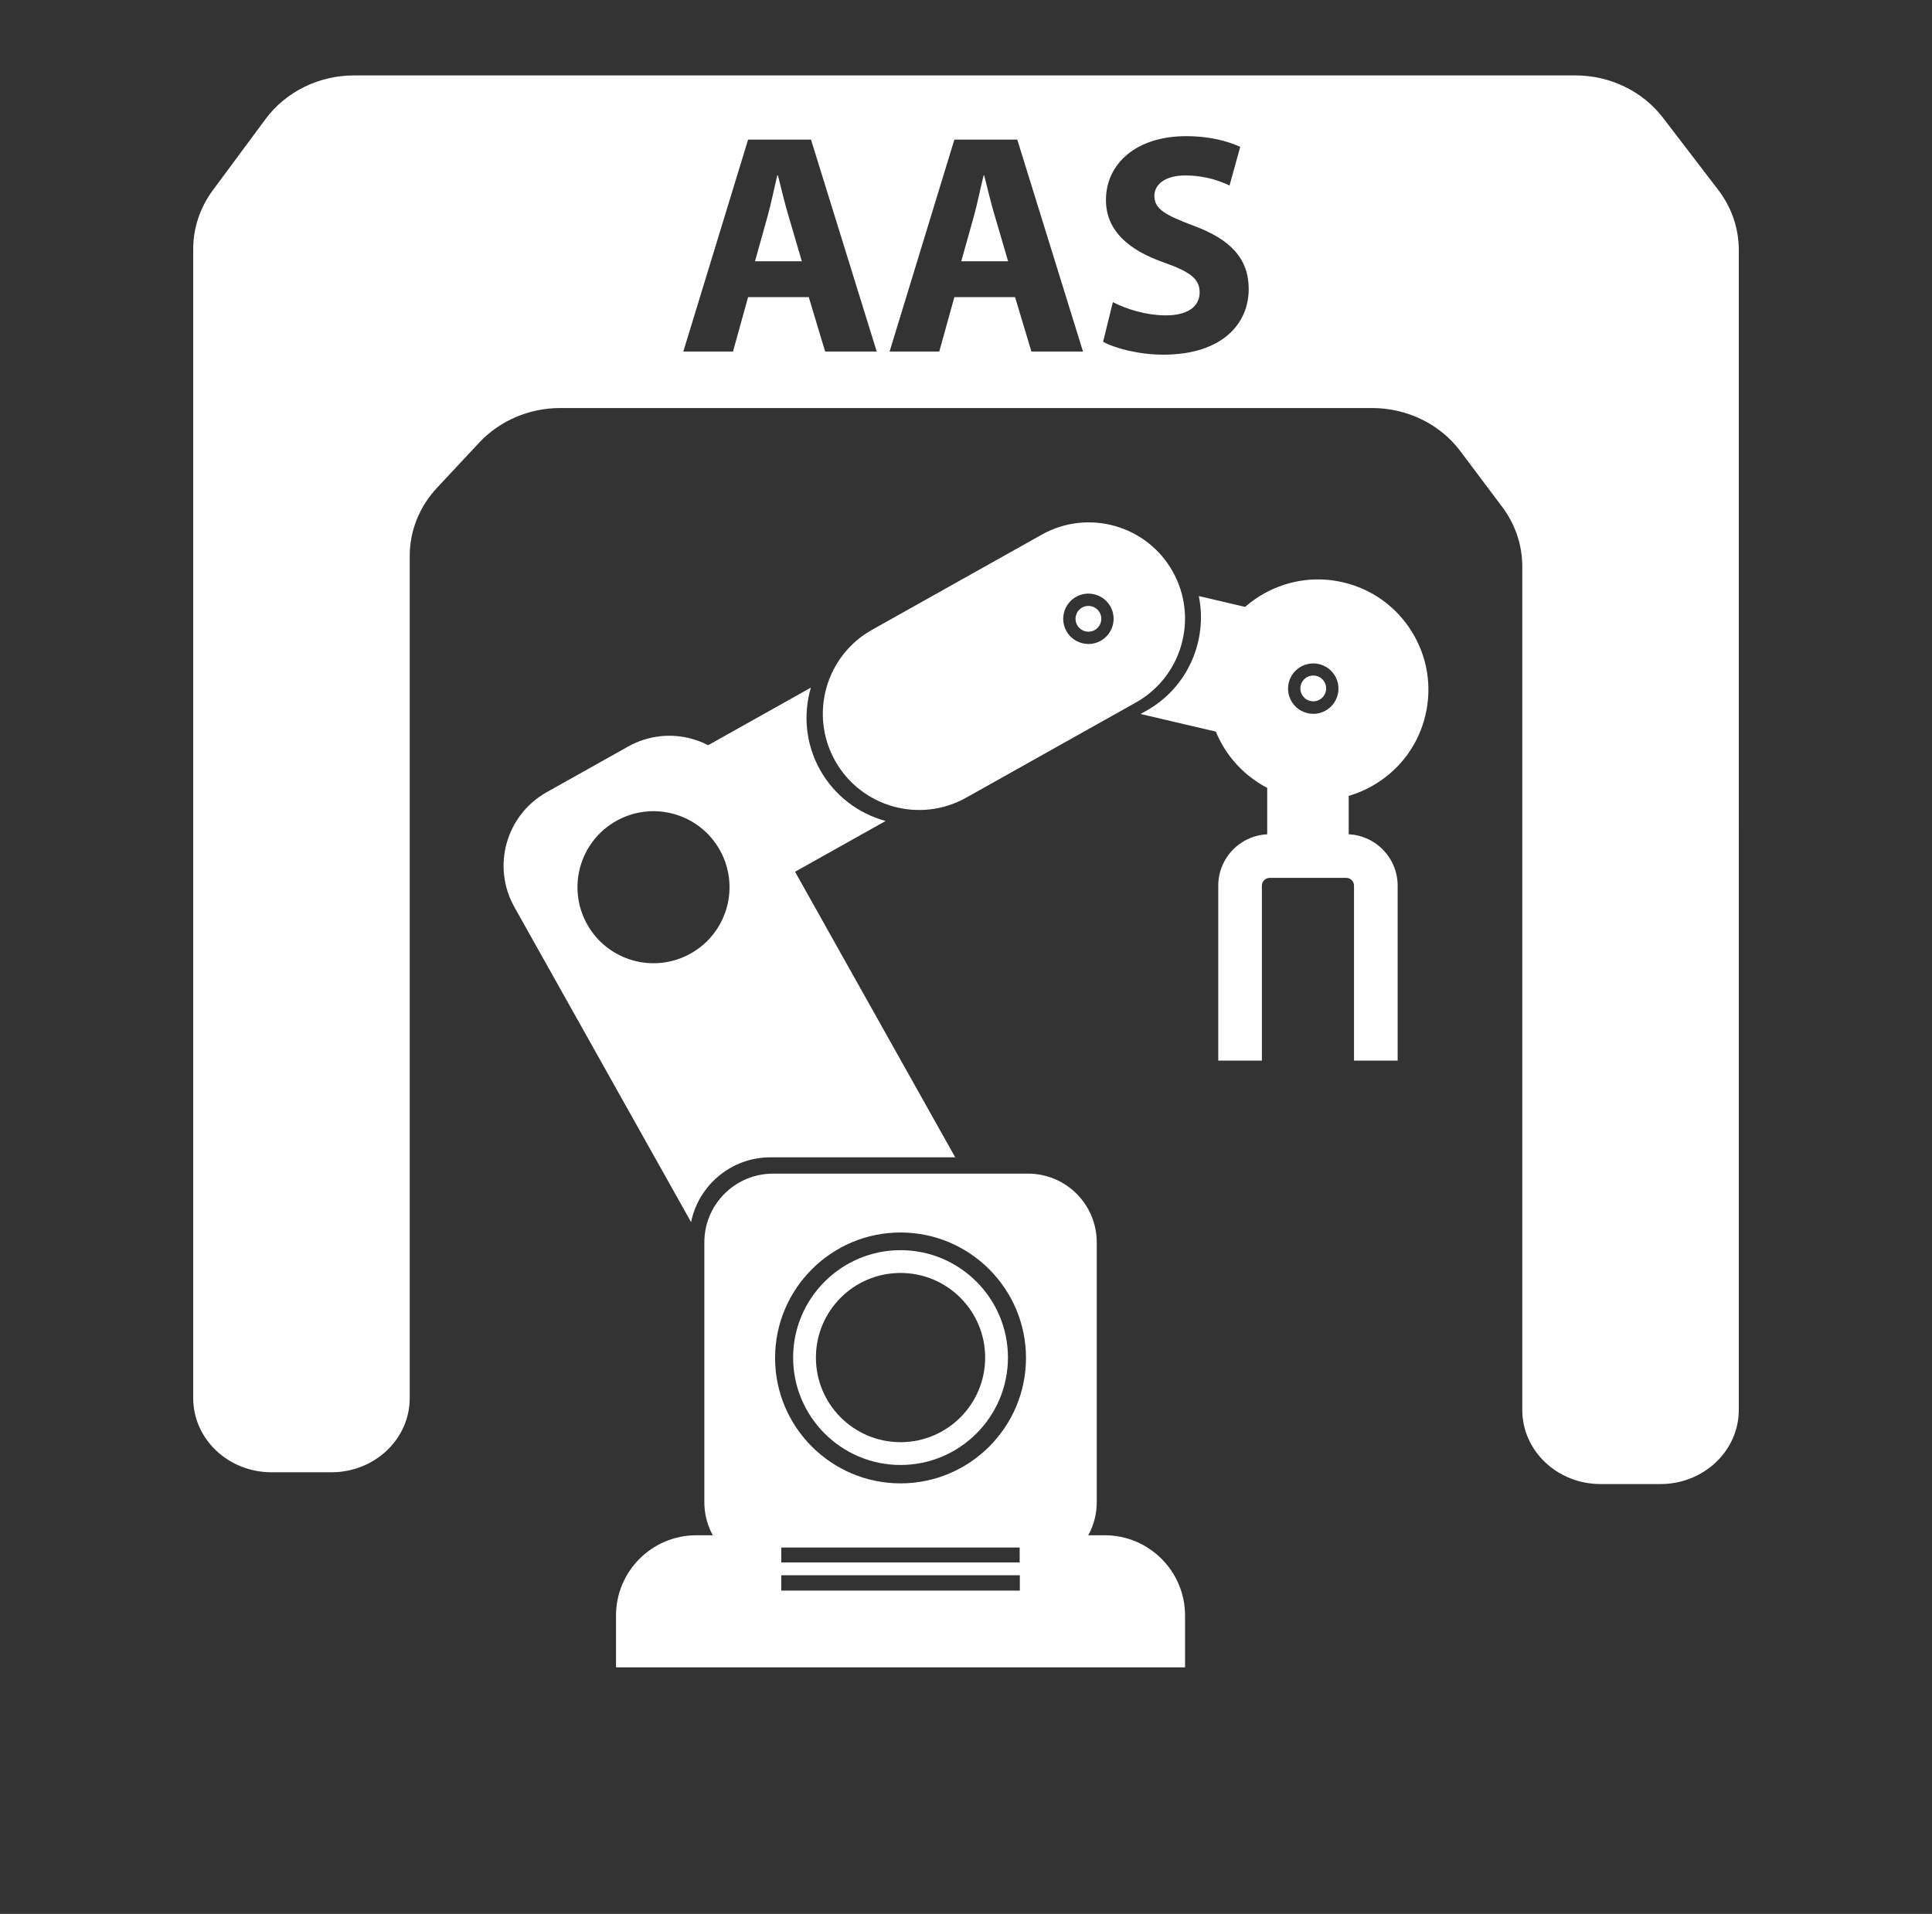 <?xml version="1.0" encoding="UTF-8"?>
<svg id="uuid-66e0289b-5b13-48d7-8463-b05fd70869ab" data-name="Ebene 2" xmlns="http://www.w3.org/2000/svg" viewBox="0 0 1256.17 1244.53">
  <rect x="0" y="0" width="1256.17" height="1244.53" fill="#333333" stroke="none"/>
  <g>
    <g>
      <path d="M762.49,371.65h0c-16.9-30.14-55.04-40.87-85.18-23.97l-110.34,61.88c-30.14,16.9-40.87,55.04-23.97,85.18h0c16.9,30.14,55.04,40.87,85.18,23.97l110.34-61.88c30.14-16.9,40.87-55.04,23.97-85.18ZM715.69,416.68h0c-2.53,1.42-5.27,2.09-7.98,2.09-5.74,0-11.32-3.01-14.32-8.37-4.42-7.88-1.6-17.88,6.28-22.3,7.88-4.42,17.88-1.6,22.3,6.27,4.42,7.88,1.6,17.88-6.27,22.3Z" style="fill: #fff;"/>
      <path d="M707.66,394.01c-1.39,0-2.79.34-4.08,1.07-4.03,2.26-5.47,7.38-3.21,11.41,2.26,4.03,7.38,5.47,11.41,3.21,4.03-2.26,5.47-7.38,3.21-11.41-1.54-2.74-4.39-4.28-7.32-4.28Z" style="fill: #fff;"/>
    </g>
    <g>
      <g id="uuid-fc8bf21e-262e-4608-a396-caf3c36dd3fd" data-name="Claw">
        <path d="M876.91,555.57v-55.12c0-14.63-11.86-26.49-26.49-26.49h0c-14.63,0-26.49,11.86-26.49,26.49v55.12h52.98Z" style="fill: #fff;"/>
        <path d="M875.3,542.48h-49.76c-18.44,0-33.44,15-33.44,33.44v113.78h28.37v-113.78c0-2.8,2.28-5.07,5.07-5.07h49.76c2.8,0,5.07,2.28,5.07,5.07v113.78h28.37v-113.78c0-18.44-15-33.44-33.44-33.44Z" style="fill: #fff;"/>
      </g>
      <path d="M857.07,520.37c-5.49,0-11.01-.63-16.49-1.91-38.54-9.02-62.56-47.71-53.54-86.25,9.02-38.54,47.71-62.56,86.25-53.54,18.67,4.37,34.52,15.74,44.63,32.03,10.11,16.29,13.28,35.54,8.91,54.21h0c-4.37,18.67-15.75,34.52-32.04,44.63-11.51,7.15-24.5,10.82-37.72,10.82ZM856.93,409.77c-17.6,0-33.58,12.09-37.76,29.95-4.87,20.82,8.11,41.73,28.93,46.6,10.09,2.36,20.49.65,29.29-4.81,8.8-5.46,14.95-14.03,17.31-24.11h0c2.36-10.09.65-20.49-4.81-29.29-5.46-8.8-14.03-14.95-24.11-17.31-2.96-.69-5.92-1.02-8.84-1.02Z" style="fill: #fff;"/>
      <path d="M855.78,439.5c-.64-.15-1.28-.22-1.91-.22-3.8,0-7.26,2.61-8.16,6.47-.51,2.18-.14,4.43,1.04,6.33,1.18,1.9,3.03,3.23,5.21,3.74,2.18.51,4.43.14,6.33-1.04,1.9-1.18,3.23-3.03,3.74-5.21.51-2.18.14-4.43-1.04-6.33-1.18-1.9-3.03-3.23-5.21-3.74Z" style="fill: #fff;"/>
      <path d="M865.51,407.74l-86.04-20.13c5.86,28.84-7.13,59.44-34.13,74.58l-3.75,2.1,104.95,24.55c22.4,5.24,44.8-8.67,50.04-31.07h0c5.24-22.4-8.67-44.8-31.07-50.04ZM869.82,451.52c-1,4.26-3.59,7.88-7.31,10.19-2.63,1.63-5.59,2.47-8.61,2.47-1.25,0-2.51-.14-3.76-.44-4.26-1-7.88-3.59-10.19-7.31-2.31-3.72-3.03-8.11-2.03-12.37,2.06-8.8,10.89-14.28,19.68-12.22,4.26,1,7.88,3.59,10.19,7.31,2.31,3.72,3.03,8.11,2.03,12.37Z" style="fill: #fff;"/>
    </g>
    <path d="M533.26,500.74c-9.52-16.97-11.12-36.26-6.03-53.61l-83.28,46.7,30.39,24.85,30.3,55.09,71.17-39.91c-17.82-4.83-33.29-16.62-42.55-33.13Z" style="fill: #fff;"/>
    <g>
      <g id="uuid-0aece602-2046-4e8b-9baa-4f0750219a40" data-name="Base">
        <path d="M718.29,998.33h-265.53c-28.85,0-52.24,23.39-52.24,52.24v33.67h370v-33.67c0-28.85-23.39-52.24-52.24-52.24ZM663.09,1034.32h-155.14v-10h155.14v10ZM663.09,1016.04h-155.14v-10h155.14v10Z" style="fill: #fff;"/>
        <path d="M585.52,812.94c-38.51,0-69.84,31.33-69.84,69.84s31.33,69.85,69.84,69.85,69.84-31.33,69.84-69.85-31.33-69.84-69.84-69.84ZM585.52,937.8c-30.39,0-55.02-24.63-55.02-55.02s24.63-55.02,55.02-55.02,55.02,24.63,55.02,55.02-24.63,55.02-55.02,55.02Z" style="fill: #fff;"/>
      </g>
      <path d="M668.41,763.18h-165.77c-24.68,0-44.68,20.01-44.68,44.68v168.98c0,24.68,20.01,44.68,44.68,44.68h165.77c24.68,0,44.68-20.01,44.68-44.68v-168.98c0-24.68-20.01-44.68-44.68-44.68ZM663.09,1016.28h-155.14v-10h155.14v10ZM585.52,964.59c-44.98,0-81.57-36.59-81.57-81.57s36.59-81.57,81.57-81.57,81.57,36.59,81.57,81.57-36.59,81.57-81.57,81.57Z" style="fill: #fff;"/>
    </g>
    <path d="M500.95,752.56h120.12l-138-246.07c-14.83-26.44-48.27-35.85-74.71-21.02l-52.89,29.66c-26.44,14.83-35.85,48.27-21.02,74.71l114.88,204.85c4.9-24.01,26.18-42.13,51.62-42.13ZM449.07,620.04c-23.81,13.35-53.94,4.88-67.29-18.94s-4.88-53.94,18.94-67.29c23.81-13.35,53.94-4.88,67.29,18.94,13.35,23.81,4.88,53.94-18.94,67.29Z" style="fill: #fff;"/>
  </g>
  <g>
    <path d="M1117.15,123.44l-35.91-46.89c-13.24-17.29-34.43-27.52-56.99-27.52H230.3c-22.96,0-44.47,10.6-57.64,28.39l-34.29,46.31c-8.3,11.21-12.75,24.56-12.75,38.25v747.18c0,26.62,22.8,48.21,50.92,48.21h38.94c28.12,0,50.92-21.58,50.92-48.21V361.44c0-16.26,6.28-31.95,17.65-44.13l27.52-29.47c13.36-14.31,32.57-22.51,52.74-22.51h527.81c22.8,0,44.18,10.45,57.39,28.04l27.25,36.3c8.46,11.28,13.01,24.76,13.01,38.6v548.56c0,26.62,22.8,48.21,50.92,48.21h38.94c28.12,0,50.92-21.58,50.92-48.21V162.55c0-14.05-4.69-27.74-13.4-39.11ZM536.49,228.58l-10.63-35.37h-39.46l-9.81,35.37h-32.3l42.12-137.8h40.89l42.73,137.8h-33.53ZM670.61,228.58l-10.63-35.37h-39.46l-9.81,35.37h-32.3l42.12-137.8h40.89l42.73,137.8h-33.53ZM756.28,230.62c-15.74,0-31.28-4.09-39.05-8.38l6.34-25.76c8.38,4.29,21.26,8.59,34.55,8.59,14.31,0,21.88-5.93,21.88-14.92s-6.54-13.49-23.1-19.42c-22.9-7.97-37.82-20.65-37.82-40.69,0-23.51,19.63-41.5,52.13-41.5,15.54,0,26.99,3.27,35.17,6.95l-6.95,25.15c-5.52-2.66-15.33-6.54-28.83-6.54s-20.04,6.13-20.04,13.29c0,8.79,7.77,12.68,25.56,19.42,24.33,9,35.78,21.67,35.78,41.1,0,23.1-17.79,42.73-55.61,42.73Z" style="fill: #fff;"/>
    <path d="M639.94,114.08h-.41c-2.04,8.18-4.09,18.6-6.34,26.58l-8.18,29.24h30.46l-8.59-29.24c-2.45-8.18-4.91-18.4-6.95-26.58Z" style="fill: #fff;"/>
    <path d="M505.82,114.08h-.41c-2.04,8.18-4.09,18.6-6.34,26.58l-8.18,29.24h30.46l-8.59-29.24c-2.45-8.18-4.91-18.4-6.95-26.58Z" style="fill: #fff;"/>
  </g>
</svg>
